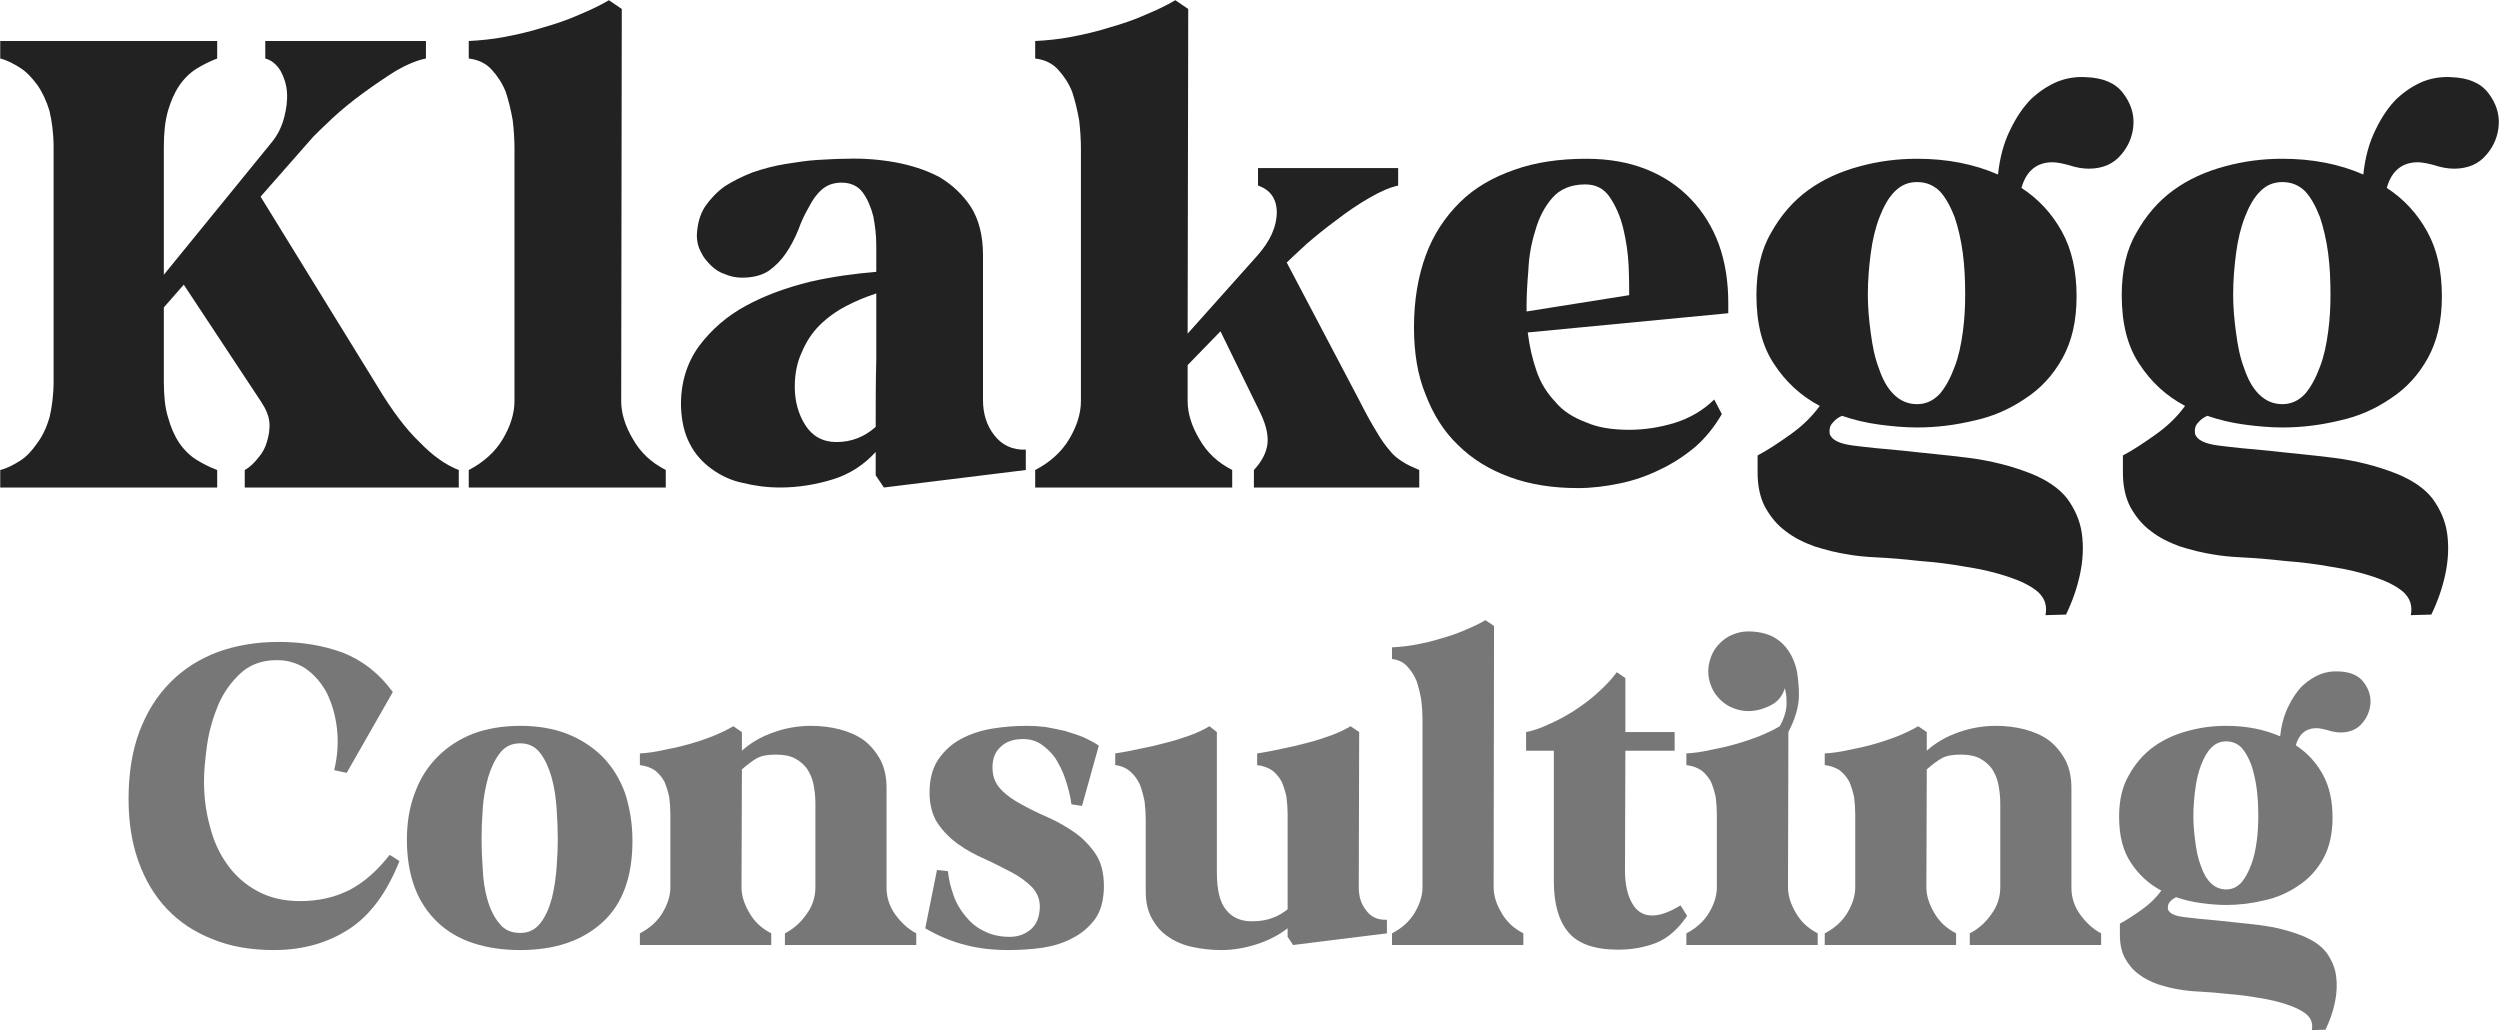 <?xml version="1.0" encoding="UTF-8" standalone="no"?>
<!DOCTYPE svg PUBLIC "-//W3C//DTD SVG 1.1//EN" "http://www.w3.org/Graphics/SVG/1.1/DTD/svg11.dtd">
<svg width="100%" height="100%" viewBox="0 0 322 133" version="1.1" xmlns="http://www.w3.org/2000/svg" xmlns:xlink="http://www.w3.org/1999/xlink" xml:space="preserve" xmlns:serif="http://www.serif.com/" style="fill-rule:evenodd;clip-rule:evenodd;stroke-linejoin:round;stroke-miterlimit:2;">
    <g transform="matrix(1,0,0,1,-568.001,-60.298)">
        <g transform="matrix(1.007,0,0,1.001,480,1.63583e-17)">
            <g id="Hovedlogo" transform="matrix(1,0,0,1,-382.325,-268.558)">
                <g transform="matrix(1,0,0,1,-14.306,4.374)">
                    <g transform="matrix(75,0,0,75,483.3,387.15)">
                        <path d="M0.101,-0.182L0.101,-0.584C0.101,-0.608 0.098,-0.629 0.094,-0.646C0.089,-0.663 0.082,-0.678 0.073,-0.691C0.064,-0.703 0.055,-0.713 0.044,-0.72C0.033,-0.727 0.022,-0.733 0.01,-0.736L0.01,-0.766L0.38,-0.766L0.38,-0.736C0.367,-0.731 0.355,-0.725 0.344,-0.718C0.333,-0.711 0.323,-0.701 0.315,-0.689C0.307,-0.677 0.301,-0.663 0.296,-0.646C0.291,-0.628 0.289,-0.608 0.289,-0.584L0.289,-0.365L0.472,-0.591C0.483,-0.604 0.49,-0.619 0.494,-0.634C0.498,-0.649 0.5,-0.664 0.499,-0.678C0.498,-0.692 0.494,-0.704 0.488,-0.715C0.481,-0.726 0.473,-0.733 0.462,-0.736L0.462,-0.766L0.736,-0.766L0.736,-0.736C0.721,-0.733 0.704,-0.726 0.685,-0.715C0.666,-0.703 0.647,-0.69 0.628,-0.676C0.609,-0.662 0.592,-0.648 0.577,-0.634C0.562,-0.62 0.551,-0.609 0.544,-0.602L0.454,-0.499L0.653,-0.174C0.678,-0.132 0.702,-0.1 0.725,-0.078C0.747,-0.055 0.769,-0.039 0.792,-0.03L0.792,-0L0.427,-0L0.427,-0.03C0.436,-0.035 0.443,-0.042 0.45,-0.051C0.457,-0.059 0.462,-0.068 0.465,-0.079C0.468,-0.089 0.47,-0.1 0.469,-0.112C0.468,-0.123 0.463,-0.135 0.455,-0.147L0.323,-0.348L0.289,-0.309L0.289,-0.182C0.289,-0.158 0.291,-0.137 0.296,-0.121C0.301,-0.103 0.307,-0.089 0.315,-0.077C0.323,-0.065 0.333,-0.055 0.344,-0.048C0.355,-0.041 0.367,-0.035 0.38,-0.03L0.38,-0L0.01,-0L0.01,-0.03C0.022,-0.033 0.033,-0.039 0.044,-0.046C0.055,-0.053 0.064,-0.063 0.073,-0.076C0.082,-0.088 0.089,-0.103 0.094,-0.12C0.098,-0.137 0.101,-0.158 0.101,-0.182Z" style="fill:rgb(34,34,34);fill-rule:nonzero;"/>
                    </g>
                    <g transform="matrix(75,0,0,75,543.15,387.15)">
                        <path d="M0.011,-0L0.011,-0.03C0.036,-0.043 0.056,-0.061 0.069,-0.083C0.082,-0.105 0.089,-0.127 0.089,-0.148L0.089,-0.581C0.089,-0.596 0.088,-0.613 0.086,-0.63C0.083,-0.647 0.079,-0.664 0.074,-0.679C0.068,-0.694 0.06,-0.706 0.05,-0.717C0.04,-0.728 0.027,-0.734 0.011,-0.736L0.011,-0.766C0.03,-0.767 0.051,-0.769 0.072,-0.773C0.093,-0.777 0.115,-0.782 0.137,-0.789C0.158,-0.795 0.179,-0.802 0.199,-0.811C0.218,-0.819 0.235,-0.827 0.25,-0.836L0.272,-0.821L0.271,-0.148C0.271,-0.127 0.278,-0.105 0.291,-0.083C0.304,-0.06 0.322,-0.043 0.347,-0.03L0.347,-0L0.011,-0Z" style="fill:rgb(34,34,34);fill-rule:nonzero;"/>
                    </g>
                    <g transform="matrix(75,0,0,75,569.85,387.15)">
                        <path d="M0.35,-0.37L0.35,-0.416C0.35,-0.433 0.348,-0.449 0.345,-0.465C0.341,-0.481 0.335,-0.495 0.327,-0.506C0.319,-0.517 0.307,-0.523 0.291,-0.523C0.277,-0.523 0.266,-0.519 0.257,-0.511C0.248,-0.503 0.241,-0.493 0.235,-0.481C0.228,-0.469 0.222,-0.456 0.217,-0.442C0.211,-0.427 0.204,-0.414 0.196,-0.402C0.188,-0.39 0.178,-0.38 0.167,-0.372C0.155,-0.364 0.14,-0.36 0.121,-0.36C0.111,-0.36 0.101,-0.362 0.092,-0.366C0.083,-0.369 0.075,-0.374 0.068,-0.381C0.061,-0.388 0.055,-0.395 0.051,-0.404C0.046,-0.413 0.044,-0.422 0.044,-0.433C0.045,-0.452 0.049,-0.468 0.058,-0.482C0.067,-0.495 0.078,-0.507 0.092,-0.517C0.106,-0.526 0.122,-0.534 0.14,-0.541C0.158,-0.547 0.176,-0.552 0.195,-0.555C0.214,-0.558 0.232,-0.561 0.25,-0.562C0.268,-0.563 0.284,-0.564 0.299,-0.564C0.326,-0.565 0.354,-0.563 0.382,-0.558C0.409,-0.553 0.434,-0.545 0.457,-0.533C0.479,-0.52 0.497,-0.503 0.511,-0.482C0.525,-0.46 0.532,-0.432 0.532,-0.399L0.532,-0.15C0.532,-0.127 0.538,-0.107 0.551,-0.09C0.564,-0.073 0.582,-0.064 0.605,-0.065L0.605,-0.03L0.363,-0L0.349,-0.021L0.349,-0.061C0.329,-0.039 0.305,-0.023 0.276,-0.014C0.247,-0.005 0.217,-0 0.186,-0C0.163,-0 0.142,-0.003 0.122,-0.008C0.102,-0.012 0.084,-0.021 0.069,-0.032C0.054,-0.043 0.041,-0.057 0.032,-0.075C0.023,-0.092 0.018,-0.113 0.017,-0.138C0.016,-0.179 0.027,-0.214 0.048,-0.243C0.069,-0.271 0.095,-0.294 0.128,-0.312C0.161,-0.33 0.197,-0.343 0.237,-0.353C0.276,-0.362 0.314,-0.367 0.35,-0.37ZM0.211,-0.173C0.211,-0.148 0.217,-0.126 0.229,-0.107C0.241,-0.088 0.259,-0.078 0.282,-0.078C0.308,-0.078 0.33,-0.087 0.349,-0.104C0.349,-0.142 0.349,-0.18 0.35,-0.219C0.35,-0.257 0.35,-0.295 0.35,-0.333C0.332,-0.327 0.315,-0.32 0.298,-0.311C0.281,-0.302 0.266,-0.291 0.253,-0.278C0.24,-0.265 0.23,-0.249 0.223,-0.232C0.215,-0.215 0.211,-0.195 0.211,-0.173Z" style="fill:rgb(34,34,34);fill-rule:nonzero;"/>
                    </g>
                    <g transform="matrix(75,0,0,75,615.45,387.15)">
                        <path d="M0.013,-0.766C0.032,-0.767 0.053,-0.769 0.074,-0.773C0.095,-0.777 0.117,-0.782 0.139,-0.789C0.16,-0.795 0.181,-0.802 0.201,-0.811C0.22,-0.819 0.237,-0.827 0.252,-0.836L0.274,-0.821L0.273,-0.264L0.392,-0.398C0.414,-0.423 0.425,-0.448 0.425,-0.472C0.425,-0.495 0.414,-0.511 0.393,-0.518L0.393,-0.548L0.632,-0.548L0.632,-0.518C0.618,-0.515 0.602,-0.508 0.583,-0.497C0.564,-0.486 0.545,-0.473 0.527,-0.459C0.508,-0.445 0.491,-0.431 0.476,-0.418C0.461,-0.404 0.449,-0.393 0.442,-0.386L0.566,-0.149C0.577,-0.127 0.587,-0.109 0.595,-0.096C0.603,-0.082 0.611,-0.071 0.618,-0.063C0.624,-0.055 0.632,-0.049 0.64,-0.044C0.647,-0.039 0.657,-0.035 0.668,-0.03L0.668,-0L0.386,-0L0.386,-0.03C0.399,-0.044 0.407,-0.059 0.409,-0.074C0.411,-0.089 0.407,-0.107 0.397,-0.128L0.329,-0.268L0.273,-0.21L0.273,-0.148C0.273,-0.127 0.28,-0.105 0.293,-0.083C0.306,-0.06 0.324,-0.043 0.349,-0.03L0.349,-0L0.013,-0L0.013,-0.03C0.038,-0.043 0.058,-0.061 0.071,-0.083C0.084,-0.105 0.091,-0.127 0.091,-0.148L0.091,-0.581C0.091,-0.596 0.09,-0.613 0.088,-0.63C0.085,-0.647 0.081,-0.664 0.076,-0.679C0.07,-0.694 0.062,-0.706 0.052,-0.717C0.042,-0.728 0.029,-0.734 0.013,-0.736L0.013,-0.766Z" style="fill:rgb(34,34,34);fill-rule:nonzero;"/>
                    </g>
                    <g transform="matrix(75,0,0,75,663.225,387.15)">
                        <path d="M0.022,-0.275C0.022,-0.321 0.029,-0.362 0.042,-0.398C0.055,-0.434 0.075,-0.464 0.1,-0.489C0.125,-0.514 0.156,-0.532 0.193,-0.545C0.229,-0.558 0.27,-0.564 0.316,-0.564C0.354,-0.564 0.388,-0.558 0.418,-0.546C0.448,-0.534 0.473,-0.517 0.494,-0.495C0.515,-0.473 0.531,-0.447 0.542,-0.417C0.553,-0.386 0.558,-0.353 0.558,-0.316L0.558,-0.299L0.216,-0.266C0.219,-0.242 0.224,-0.22 0.231,-0.2C0.238,-0.179 0.249,-0.162 0.263,-0.147C0.276,-0.131 0.294,-0.12 0.315,-0.112C0.335,-0.103 0.36,-0.099 0.389,-0.099C0.415,-0.099 0.441,-0.103 0.467,-0.111C0.492,-0.119 0.515,-0.132 0.534,-0.151L0.547,-0.126C0.535,-0.105 0.52,-0.086 0.502,-0.07C0.483,-0.054 0.463,-0.041 0.442,-0.031C0.42,-0.02 0.397,-0.012 0.373,-0.007C0.349,-0.002 0.325,0.001 0.302,0.001C0.259,0.001 0.22,-0.005 0.185,-0.018C0.15,-0.031 0.121,-0.049 0.097,-0.073C0.073,-0.096 0.055,-0.125 0.042,-0.159C0.028,-0.193 0.022,-0.232 0.022,-0.275ZM0.214,-0.302L0.389,-0.33C0.389,-0.343 0.389,-0.36 0.388,-0.381C0.387,-0.402 0.384,-0.423 0.379,-0.444C0.374,-0.465 0.366,-0.483 0.356,-0.498C0.346,-0.513 0.332,-0.52 0.314,-0.52C0.29,-0.52 0.271,-0.512 0.258,-0.497C0.245,-0.482 0.235,-0.463 0.229,-0.441C0.222,-0.419 0.218,-0.396 0.217,-0.372C0.215,-0.348 0.214,-0.328 0.214,-0.311L0.214,-0.302Z" style="fill:rgb(34,34,34);fill-rule:nonzero;"/>
                    </g>
                    <g transform="matrix(75,0,0,75,706.5,387.15)">
                        <path d="M0.303,-0.564C0.354,-0.564 0.4,-0.555 0.441,-0.537C0.444,-0.566 0.451,-0.592 0.462,-0.614C0.472,-0.635 0.484,-0.653 0.498,-0.667C0.512,-0.68 0.527,-0.69 0.544,-0.697C0.56,-0.703 0.576,-0.705 0.591,-0.704C0.62,-0.703 0.641,-0.694 0.654,-0.677C0.667,-0.66 0.673,-0.642 0.672,-0.623C0.671,-0.604 0.664,-0.586 0.651,-0.571C0.638,-0.555 0.619,-0.547 0.596,-0.547C0.585,-0.547 0.574,-0.549 0.562,-0.553C0.551,-0.556 0.541,-0.558 0.534,-0.558C0.507,-0.558 0.489,-0.543 0.481,-0.514C0.51,-0.495 0.533,-0.47 0.55,-0.439C0.567,-0.408 0.575,-0.371 0.575,-0.328C0.575,-0.286 0.567,-0.251 0.551,-0.222C0.535,-0.193 0.514,-0.17 0.488,-0.153C0.462,-0.135 0.433,-0.122 0.401,-0.115C0.368,-0.107 0.336,-0.103 0.303,-0.103C0.282,-0.103 0.26,-0.105 0.238,-0.108C0.216,-0.111 0.195,-0.116 0.175,-0.123C0.168,-0.12 0.163,-0.116 0.159,-0.111C0.154,-0.106 0.153,-0.099 0.154,-0.092C0.157,-0.082 0.17,-0.075 0.194,-0.072C0.217,-0.069 0.246,-0.066 0.281,-0.063C0.315,-0.059 0.351,-0.056 0.39,-0.051C0.429,-0.046 0.464,-0.037 0.497,-0.024C0.524,-0.013 0.545,0.001 0.559,0.019C0.572,0.037 0.581,0.057 0.584,0.079C0.587,0.101 0.586,0.124 0.581,0.148C0.576,0.172 0.568,0.195 0.557,0.218L0.522,0.219C0.525,0.203 0.521,0.19 0.509,0.179C0.496,0.168 0.479,0.16 0.458,0.153C0.437,0.146 0.413,0.14 0.386,0.136C0.359,0.131 0.333,0.128 0.307,0.126C0.281,0.123 0.257,0.121 0.236,0.12C0.214,0.119 0.197,0.117 0.186,0.115C0.166,0.112 0.147,0.107 0.128,0.101C0.109,0.094 0.093,0.086 0.079,0.075C0.064,0.064 0.053,0.05 0.044,0.034C0.035,0.017 0.031,-0.003 0.031,-0.026L0.031,-0.055C0.048,-0.064 0.066,-0.076 0.087,-0.091C0.108,-0.106 0.124,-0.122 0.137,-0.14C0.105,-0.157 0.079,-0.181 0.059,-0.212C0.039,-0.242 0.029,-0.281 0.029,-0.33C0.029,-0.372 0.037,-0.408 0.054,-0.437C0.07,-0.466 0.091,-0.491 0.117,-0.51C0.143,-0.529 0.172,-0.542 0.205,-0.551C0.238,-0.56 0.27,-0.564 0.303,-0.564ZM0.303,-0.143C0.318,-0.143 0.331,-0.149 0.342,-0.161C0.352,-0.173 0.36,-0.188 0.367,-0.207C0.374,-0.225 0.378,-0.245 0.381,-0.267C0.384,-0.289 0.385,-0.31 0.385,-0.331C0.385,-0.355 0.384,-0.379 0.381,-0.402C0.378,-0.425 0.373,-0.446 0.367,-0.464C0.36,-0.482 0.352,-0.497 0.342,-0.508C0.331,-0.519 0.318,-0.524 0.303,-0.524C0.288,-0.524 0.276,-0.519 0.265,-0.508C0.254,-0.497 0.246,-0.482 0.239,-0.464C0.232,-0.446 0.227,-0.425 0.224,-0.402C0.221,-0.379 0.219,-0.355 0.219,-0.331C0.219,-0.309 0.221,-0.287 0.224,-0.265C0.227,-0.242 0.231,-0.222 0.238,-0.204C0.244,-0.186 0.252,-0.171 0.263,-0.16C0.274,-0.149 0.287,-0.143 0.303,-0.143Z" style="fill:rgb(34,34,34);fill-rule:nonzero;"/>
                    </g>
                    <g transform="matrix(75,0,0,75,753.225,387.15)">
                        <path d="M0.303,-0.564C0.354,-0.564 0.4,-0.555 0.441,-0.537C0.444,-0.566 0.451,-0.592 0.462,-0.614C0.472,-0.635 0.484,-0.653 0.498,-0.667C0.512,-0.68 0.527,-0.69 0.544,-0.697C0.56,-0.703 0.576,-0.705 0.591,-0.704C0.62,-0.703 0.641,-0.694 0.654,-0.677C0.667,-0.66 0.673,-0.642 0.672,-0.623C0.671,-0.604 0.664,-0.586 0.651,-0.571C0.638,-0.555 0.619,-0.547 0.596,-0.547C0.585,-0.547 0.574,-0.549 0.562,-0.553C0.551,-0.556 0.541,-0.558 0.534,-0.558C0.507,-0.558 0.489,-0.543 0.481,-0.514C0.51,-0.495 0.533,-0.47 0.55,-0.439C0.567,-0.408 0.575,-0.371 0.575,-0.328C0.575,-0.286 0.567,-0.251 0.551,-0.222C0.535,-0.193 0.514,-0.17 0.488,-0.153C0.462,-0.135 0.433,-0.122 0.401,-0.115C0.368,-0.107 0.336,-0.103 0.303,-0.103C0.282,-0.103 0.26,-0.105 0.238,-0.108C0.216,-0.111 0.195,-0.116 0.175,-0.123C0.168,-0.12 0.163,-0.116 0.159,-0.111C0.154,-0.106 0.153,-0.099 0.154,-0.092C0.157,-0.082 0.17,-0.075 0.194,-0.072C0.217,-0.069 0.246,-0.066 0.281,-0.063C0.315,-0.059 0.351,-0.056 0.39,-0.051C0.429,-0.046 0.464,-0.037 0.497,-0.024C0.524,-0.013 0.545,0.001 0.559,0.019C0.572,0.037 0.581,0.057 0.584,0.079C0.587,0.101 0.586,0.124 0.581,0.148C0.576,0.172 0.568,0.195 0.557,0.218L0.522,0.219C0.525,0.203 0.521,0.19 0.509,0.179C0.496,0.168 0.479,0.16 0.458,0.153C0.437,0.146 0.413,0.14 0.386,0.136C0.359,0.131 0.333,0.128 0.307,0.126C0.281,0.123 0.257,0.121 0.236,0.12C0.214,0.119 0.197,0.117 0.186,0.115C0.166,0.112 0.147,0.107 0.128,0.101C0.109,0.094 0.093,0.086 0.079,0.075C0.064,0.064 0.053,0.05 0.044,0.034C0.035,0.017 0.031,-0.003 0.031,-0.026L0.031,-0.055C0.048,-0.064 0.066,-0.076 0.087,-0.091C0.108,-0.106 0.124,-0.122 0.137,-0.14C0.105,-0.157 0.079,-0.181 0.059,-0.212C0.039,-0.242 0.029,-0.281 0.029,-0.33C0.029,-0.372 0.037,-0.408 0.054,-0.437C0.07,-0.466 0.091,-0.491 0.117,-0.51C0.143,-0.529 0.172,-0.542 0.205,-0.551C0.238,-0.56 0.27,-0.564 0.303,-0.564ZM0.303,-0.143C0.318,-0.143 0.331,-0.149 0.342,-0.161C0.352,-0.173 0.36,-0.188 0.367,-0.207C0.374,-0.225 0.378,-0.245 0.381,-0.267C0.384,-0.289 0.385,-0.31 0.385,-0.331C0.385,-0.355 0.384,-0.379 0.381,-0.402C0.378,-0.425 0.373,-0.446 0.367,-0.464C0.36,-0.482 0.352,-0.497 0.342,-0.508C0.331,-0.519 0.318,-0.524 0.303,-0.524C0.288,-0.524 0.276,-0.519 0.265,-0.508C0.254,-0.497 0.246,-0.482 0.239,-0.464C0.232,-0.446 0.227,-0.425 0.224,-0.402C0.221,-0.379 0.219,-0.355 0.219,-0.331C0.219,-0.309 0.221,-0.287 0.224,-0.265C0.227,-0.242 0.231,-0.222 0.238,-0.204C0.244,-0.186 0.252,-0.171 0.263,-0.16C0.274,-0.149 0.287,-0.143 0.303,-0.143Z" style="fill:rgb(34,34,34);fill-rule:nonzero;"/>
                    </g>
                </g>
                <g transform="matrix(1,0,0,1,-18.134,-25.516)">
                    <g transform="matrix(50,0,0,50,503.192,475.907)">
                        <path d="M0.406,-0.78C0.465,-0.78 0.52,-0.771 0.571,-0.752C0.621,-0.732 0.663,-0.699 0.698,-0.651L0.58,-0.443L0.548,-0.45C0.557,-0.487 0.559,-0.523 0.555,-0.558C0.551,-0.592 0.542,-0.622 0.529,-0.649C0.515,-0.675 0.497,-0.696 0.474,-0.712C0.451,-0.727 0.425,-0.734 0.396,-0.733C0.36,-0.732 0.33,-0.72 0.307,-0.698C0.283,-0.675 0.264,-0.648 0.251,-0.617C0.238,-0.585 0.228,-0.551 0.223,-0.516C0.218,-0.48 0.215,-0.448 0.215,-0.421C0.215,-0.381 0.22,-0.342 0.23,-0.306C0.239,-0.269 0.254,-0.236 0.274,-0.208C0.294,-0.179 0.32,-0.156 0.351,-0.139C0.382,-0.122 0.418,-0.113 0.461,-0.113C0.509,-0.113 0.551,-0.123 0.588,-0.142C0.624,-0.161 0.658,-0.191 0.69,-0.232L0.715,-0.216C0.683,-0.135 0.64,-0.076 0.586,-0.041C0.531,-0.005 0.467,0.013 0.394,0.013C0.335,0.013 0.283,0.004 0.237,-0.015C0.191,-0.033 0.152,-0.059 0.12,-0.093C0.088,-0.127 0.064,-0.168 0.047,-0.216C0.03,-0.264 0.022,-0.317 0.022,-0.376C0.022,-0.441 0.031,-0.499 0.05,-0.55C0.069,-0.6 0.095,-0.642 0.129,-0.676C0.162,-0.71 0.203,-0.736 0.25,-0.754C0.297,-0.771 0.349,-0.78 0.406,-0.78Z" style="fill:rgb(119,119,119);fill-rule:nonzero;"/>
                    </g>
                    <g transform="matrix(50,0,0,50,539.192,475.907)">
                        <path d="M0.014,-0.271C0.014,-0.316 0.021,-0.357 0.035,-0.393C0.048,-0.429 0.068,-0.46 0.093,-0.485C0.118,-0.51 0.148,-0.53 0.184,-0.544C0.219,-0.557 0.259,-0.564 0.304,-0.564C0.349,-0.564 0.39,-0.557 0.425,-0.543C0.46,-0.529 0.49,-0.509 0.515,-0.484C0.54,-0.458 0.559,-0.427 0.572,-0.391C0.584,-0.354 0.591,-0.313 0.591,-0.268C0.591,-0.176 0.566,-0.106 0.515,-0.059C0.463,-0.011 0.393,0.013 0.304,0.013C0.259,0.013 0.219,0.007 0.183,-0.005C0.147,-0.017 0.117,-0.035 0.092,-0.059C0.067,-0.083 0.047,-0.113 0.034,-0.148C0.021,-0.183 0.014,-0.224 0.014,-0.271ZM0.205,-0.272C0.205,-0.249 0.206,-0.224 0.208,-0.196C0.209,-0.168 0.213,-0.142 0.22,-0.117C0.227,-0.092 0.237,-0.072 0.25,-0.056C0.263,-0.039 0.281,-0.031 0.304,-0.031C0.326,-0.031 0.343,-0.04 0.356,-0.057C0.369,-0.074 0.378,-0.095 0.385,-0.121C0.391,-0.146 0.395,-0.172 0.397,-0.2C0.399,-0.227 0.4,-0.251 0.4,-0.272C0.4,-0.296 0.399,-0.322 0.397,-0.351C0.395,-0.38 0.391,-0.407 0.384,-0.432C0.377,-0.456 0.368,-0.477 0.355,-0.494C0.342,-0.511 0.325,-0.519 0.304,-0.519C0.282,-0.519 0.265,-0.511 0.252,-0.494C0.239,-0.477 0.229,-0.456 0.222,-0.432C0.215,-0.407 0.21,-0.38 0.208,-0.351C0.206,-0.322 0.205,-0.296 0.205,-0.272Z" style="fill:rgb(119,119,119);fill-rule:nonzero;"/>
                    </g>
                    <g transform="matrix(50,0,0,50,569.442,475.907)">
                        <path d="M0.005,-0L0.005,-0.03C0.03,-0.043 0.05,-0.061 0.063,-0.083C0.076,-0.105 0.083,-0.127 0.083,-0.148L0.083,-0.336C0.083,-0.351 0.082,-0.366 0.08,-0.381C0.077,-0.395 0.073,-0.408 0.068,-0.42C0.062,-0.431 0.054,-0.441 0.044,-0.449C0.034,-0.456 0.021,-0.461 0.005,-0.463L0.005,-0.493C0.024,-0.494 0.045,-0.497 0.067,-0.502C0.088,-0.506 0.11,-0.511 0.131,-0.517C0.152,-0.523 0.173,-0.53 0.193,-0.538C0.212,-0.546 0.229,-0.554 0.244,-0.563L0.266,-0.548L0.266,-0.5C0.289,-0.521 0.317,-0.537 0.349,-0.548C0.38,-0.559 0.412,-0.564 0.443,-0.564C0.468,-0.564 0.493,-0.561 0.516,-0.555C0.539,-0.549 0.56,-0.54 0.578,-0.527C0.595,-0.514 0.609,-0.497 0.62,-0.477C0.631,-0.456 0.636,-0.432 0.636,-0.404L0.636,-0.148C0.636,-0.123 0.643,-0.1 0.658,-0.079C0.673,-0.058 0.691,-0.041 0.712,-0.03L0.712,-0L0.376,-0L0.376,-0.03C0.397,-0.041 0.416,-0.057 0.431,-0.079C0.446,-0.099 0.454,-0.123 0.454,-0.148L0.454,-0.365C0.454,-0.382 0.452,-0.399 0.449,-0.414C0.446,-0.429 0.44,-0.442 0.433,-0.453C0.425,-0.464 0.415,-0.473 0.402,-0.48C0.389,-0.487 0.372,-0.49 0.353,-0.49C0.332,-0.49 0.316,-0.487 0.305,-0.481C0.294,-0.475 0.281,-0.465 0.266,-0.452L0.265,-0.148C0.265,-0.127 0.272,-0.105 0.285,-0.083C0.298,-0.06 0.316,-0.043 0.341,-0.03L0.341,-0L0.005,-0Z" style="fill:rgb(119,119,119);fill-rule:nonzero;"/>
                    </g>
                    <g transform="matrix(50,0,0,50,605.242,475.907)">
                        <path d="M0.019,-0.043L0.049,-0.193L0.077,-0.19C0.079,-0.169 0.084,-0.149 0.091,-0.129C0.098,-0.108 0.109,-0.09 0.122,-0.074C0.135,-0.058 0.15,-0.045 0.169,-0.036C0.188,-0.026 0.21,-0.021 0.235,-0.021C0.257,-0.021 0.275,-0.028 0.29,-0.041C0.304,-0.054 0.311,-0.072 0.312,-0.095C0.313,-0.116 0.306,-0.134 0.292,-0.149C0.278,-0.163 0.261,-0.176 0.24,-0.187C0.219,-0.198 0.196,-0.21 0.172,-0.221C0.147,-0.232 0.125,-0.244 0.104,-0.259C0.083,-0.274 0.065,-0.292 0.051,-0.313C0.037,-0.334 0.03,-0.361 0.03,-0.392C0.03,-0.426 0.037,-0.454 0.052,-0.477C0.067,-0.499 0.086,-0.517 0.11,-0.53C0.134,-0.543 0.161,-0.552 0.191,-0.557C0.221,-0.562 0.251,-0.564 0.281,-0.564C0.295,-0.564 0.31,-0.563 0.327,-0.561C0.343,-0.558 0.359,-0.555 0.376,-0.551C0.392,-0.546 0.408,-0.541 0.423,-0.535C0.438,-0.528 0.452,-0.521 0.463,-0.513L0.42,-0.358L0.393,-0.362C0.39,-0.385 0.384,-0.407 0.377,-0.428C0.37,-0.449 0.361,-0.466 0.351,-0.482C0.34,-0.497 0.328,-0.508 0.315,-0.517C0.301,-0.526 0.286,-0.53 0.269,-0.53C0.246,-0.53 0.227,-0.524 0.213,-0.511C0.198,-0.498 0.191,-0.48 0.191,-0.457C0.191,-0.434 0.198,-0.416 0.212,-0.401C0.226,-0.386 0.244,-0.373 0.265,-0.362C0.286,-0.35 0.309,-0.339 0.334,-0.328C0.358,-0.317 0.381,-0.304 0.402,-0.289C0.423,-0.274 0.441,-0.255 0.455,-0.234C0.469,-0.213 0.476,-0.185 0.476,-0.152C0.476,-0.118 0.469,-0.09 0.455,-0.069C0.44,-0.048 0.421,-0.031 0.398,-0.019C0.375,-0.006 0.349,0.002 0.32,0.007C0.291,0.011 0.262,0.013 0.233,0.013C0.193,0.013 0.156,0.009 0.122,-0C0.087,-0.009 0.053,-0.023 0.019,-0.043Z" style="fill:rgb(119,119,119);fill-rule:nonzero;"/>
                    </g>
                    <g transform="matrix(50,0,0,50,630.392,475.907)">
                        <path d="M0.243,-0.563L0.262,-0.548L0.262,-0.186C0.262,-0.141 0.27,-0.109 0.286,-0.09C0.301,-0.071 0.323,-0.061 0.351,-0.061C0.372,-0.061 0.39,-0.064 0.405,-0.07C0.419,-0.075 0.432,-0.083 0.443,-0.092L0.443,-0.336C0.443,-0.351 0.442,-0.366 0.44,-0.381C0.437,-0.395 0.433,-0.408 0.428,-0.42C0.422,-0.431 0.414,-0.441 0.404,-0.449C0.394,-0.456 0.381,-0.461 0.365,-0.463L0.365,-0.493C0.385,-0.496 0.406,-0.5 0.428,-0.505C0.449,-0.509 0.47,-0.514 0.492,-0.52C0.513,-0.525 0.533,-0.532 0.553,-0.539C0.572,-0.546 0.589,-0.554 0.604,-0.563L0.626,-0.548L0.625,-0.148C0.625,-0.125 0.631,-0.105 0.644,-0.089C0.656,-0.072 0.674,-0.064 0.697,-0.065L0.697,-0.03L0.457,-0L0.443,-0.021L0.443,-0.043C0.421,-0.026 0.395,-0.012 0.364,-0.002C0.333,0.008 0.303,0.013 0.273,0.013C0.247,0.013 0.222,0.01 0.199,0.005C0.176,-0 0.155,-0.009 0.138,-0.021C0.12,-0.033 0.106,-0.049 0.096,-0.068C0.085,-0.087 0.08,-0.111 0.08,-0.139L0.08,-0.323C0.08,-0.338 0.079,-0.354 0.077,-0.37C0.074,-0.385 0.07,-0.4 0.065,-0.413C0.059,-0.426 0.051,-0.437 0.041,-0.446C0.031,-0.455 0.018,-0.461 0.002,-0.463L0.002,-0.493C0.022,-0.496 0.043,-0.5 0.065,-0.505C0.086,-0.509 0.108,-0.514 0.13,-0.52C0.151,-0.525 0.172,-0.532 0.192,-0.539C0.211,-0.546 0.228,-0.554 0.243,-0.563Z" style="fill:rgb(119,119,119);fill-rule:nonzero;"/>
                    </g>
                    <g transform="matrix(50,0,0,50,665.342,475.907)">
                        <path d="M0.011,-0L0.011,-0.03C0.036,-0.043 0.056,-0.061 0.069,-0.083C0.082,-0.105 0.089,-0.127 0.089,-0.148L0.089,-0.581C0.089,-0.596 0.088,-0.613 0.086,-0.63C0.083,-0.647 0.079,-0.664 0.074,-0.679C0.068,-0.694 0.06,-0.706 0.05,-0.717C0.04,-0.728 0.027,-0.734 0.011,-0.736L0.011,-0.766C0.03,-0.767 0.051,-0.769 0.072,-0.773C0.093,-0.777 0.115,-0.782 0.137,-0.789C0.158,-0.795 0.179,-0.802 0.199,-0.811C0.218,-0.819 0.235,-0.827 0.25,-0.836L0.272,-0.821L0.271,-0.148C0.271,-0.127 0.278,-0.105 0.291,-0.083C0.304,-0.06 0.322,-0.043 0.347,-0.03L0.347,-0L0.011,-0Z" style="fill:rgb(119,119,119);fill-rule:nonzero;"/>
                    </g>
                    <g transform="matrix(50,0,0,50,683.142,475.907)">
                        <path d="M-0.002,-0.5L-0.002,-0.548C0.015,-0.551 0.035,-0.558 0.056,-0.568C0.077,-0.577 0.099,-0.589 0.121,-0.603C0.142,-0.617 0.163,-0.632 0.182,-0.65C0.201,-0.667 0.217,-0.684 0.23,-0.702L0.252,-0.687L0.252,-0.548L0.378,-0.548L0.378,-0.5L0.252,-0.5L0.251,-0.192C0.251,-0.157 0.257,-0.129 0.269,-0.108C0.281,-0.086 0.299,-0.075 0.324,-0.076C0.344,-0.077 0.367,-0.086 0.393,-0.102L0.41,-0.075C0.387,-0.041 0.361,-0.018 0.332,-0.006C0.302,0.006 0.269,0.012 0.234,0.012C0.173,0.012 0.131,-0.003 0.106,-0.033C0.081,-0.063 0.069,-0.107 0.069,-0.164L0.069,-0.5L-0.002,-0.5Z" style="fill:rgb(119,119,119);fill-rule:nonzero;"/>
                    </g>
                    <g transform="matrix(50,0,0,50,703.342,475.907)">
                        <path d="M0.004,-0.463L0.004,-0.493C0.023,-0.494 0.044,-0.497 0.066,-0.502C0.087,-0.506 0.109,-0.511 0.13,-0.517C0.151,-0.523 0.172,-0.53 0.192,-0.538C0.211,-0.546 0.228,-0.554 0.243,-0.563C0.252,-0.579 0.258,-0.596 0.26,-0.613C0.261,-0.63 0.26,-0.646 0.256,-0.661C0.25,-0.641 0.238,-0.626 0.22,-0.617C0.201,-0.607 0.182,-0.602 0.162,-0.602C0.148,-0.602 0.135,-0.605 0.123,-0.61C0.11,-0.615 0.099,-0.623 0.09,-0.632C0.081,-0.641 0.073,-0.652 0.068,-0.665C0.063,-0.677 0.06,-0.69 0.06,-0.704C0.06,-0.718 0.063,-0.731 0.068,-0.744C0.073,-0.757 0.081,-0.768 0.09,-0.777C0.099,-0.786 0.11,-0.794 0.123,-0.799C0.135,-0.804 0.148,-0.807 0.162,-0.807C0.187,-0.807 0.209,-0.802 0.226,-0.793C0.243,-0.784 0.256,-0.771 0.266,-0.756C0.276,-0.741 0.283,-0.723 0.287,-0.704C0.29,-0.684 0.292,-0.664 0.292,-0.644C0.292,-0.627 0.289,-0.61 0.284,-0.594C0.279,-0.577 0.272,-0.562 0.265,-0.548L0.264,-0.148C0.264,-0.127 0.271,-0.105 0.284,-0.083C0.297,-0.06 0.315,-0.043 0.34,-0.03L0.34,-0L0.004,-0L0.004,-0.03C0.029,-0.043 0.049,-0.061 0.062,-0.083C0.075,-0.105 0.082,-0.127 0.082,-0.148L0.082,-0.336C0.082,-0.351 0.081,-0.366 0.079,-0.381C0.076,-0.395 0.072,-0.408 0.067,-0.42C0.061,-0.431 0.053,-0.441 0.043,-0.449C0.033,-0.456 0.02,-0.461 0.004,-0.463Z" style="fill:rgb(119,119,119);fill-rule:nonzero;"/>
                    </g>
                    <g transform="matrix(50,0,0,50,720.992,475.907)">
                        <path d="M0.005,-0L0.005,-0.03C0.03,-0.043 0.05,-0.061 0.063,-0.083C0.076,-0.105 0.083,-0.127 0.083,-0.148L0.083,-0.336C0.083,-0.351 0.082,-0.366 0.08,-0.381C0.077,-0.395 0.073,-0.408 0.068,-0.42C0.062,-0.431 0.054,-0.441 0.044,-0.449C0.034,-0.456 0.021,-0.461 0.005,-0.463L0.005,-0.493C0.024,-0.494 0.045,-0.497 0.067,-0.502C0.088,-0.506 0.11,-0.511 0.131,-0.517C0.152,-0.523 0.173,-0.53 0.193,-0.538C0.212,-0.546 0.229,-0.554 0.244,-0.563L0.266,-0.548L0.266,-0.5C0.289,-0.521 0.317,-0.537 0.349,-0.548C0.38,-0.559 0.412,-0.564 0.443,-0.564C0.468,-0.564 0.493,-0.561 0.516,-0.555C0.539,-0.549 0.56,-0.54 0.578,-0.527C0.595,-0.514 0.609,-0.497 0.62,-0.477C0.631,-0.456 0.636,-0.432 0.636,-0.404L0.636,-0.148C0.636,-0.123 0.643,-0.1 0.658,-0.079C0.673,-0.058 0.691,-0.041 0.712,-0.03L0.712,-0L0.376,-0L0.376,-0.03C0.397,-0.041 0.416,-0.057 0.431,-0.079C0.446,-0.099 0.454,-0.123 0.454,-0.148L0.454,-0.365C0.454,-0.382 0.452,-0.399 0.449,-0.414C0.446,-0.429 0.44,-0.442 0.433,-0.453C0.425,-0.464 0.415,-0.473 0.402,-0.48C0.389,-0.487 0.372,-0.49 0.353,-0.49C0.332,-0.49 0.316,-0.487 0.305,-0.481C0.294,-0.475 0.281,-0.465 0.266,-0.452L0.265,-0.148C0.265,-0.127 0.272,-0.105 0.285,-0.083C0.298,-0.06 0.316,-0.043 0.341,-0.03L0.341,-0L0.005,-0Z" style="fill:rgb(119,119,119);fill-rule:nonzero;"/>
                    </g>
                    <g transform="matrix(50,0,0,50,757.442,475.907)">
                        <path d="M0.303,-0.564C0.354,-0.564 0.4,-0.555 0.441,-0.537C0.444,-0.566 0.451,-0.592 0.462,-0.614C0.472,-0.635 0.484,-0.653 0.498,-0.667C0.512,-0.68 0.527,-0.69 0.544,-0.697C0.56,-0.703 0.576,-0.705 0.591,-0.704C0.62,-0.703 0.641,-0.694 0.654,-0.677C0.667,-0.66 0.673,-0.642 0.672,-0.623C0.671,-0.604 0.664,-0.586 0.651,-0.571C0.638,-0.555 0.619,-0.547 0.596,-0.547C0.585,-0.547 0.574,-0.549 0.562,-0.553C0.551,-0.556 0.541,-0.558 0.534,-0.558C0.507,-0.558 0.489,-0.543 0.481,-0.514C0.51,-0.495 0.533,-0.47 0.55,-0.439C0.567,-0.408 0.575,-0.371 0.575,-0.328C0.575,-0.286 0.567,-0.251 0.551,-0.222C0.535,-0.193 0.514,-0.17 0.488,-0.153C0.462,-0.135 0.433,-0.122 0.401,-0.115C0.368,-0.107 0.336,-0.103 0.303,-0.103C0.282,-0.103 0.26,-0.105 0.238,-0.108C0.216,-0.111 0.195,-0.116 0.175,-0.123C0.168,-0.12 0.163,-0.116 0.159,-0.111C0.154,-0.106 0.153,-0.099 0.154,-0.092C0.157,-0.082 0.17,-0.075 0.194,-0.072C0.217,-0.069 0.246,-0.066 0.281,-0.063C0.315,-0.059 0.351,-0.056 0.39,-0.051C0.429,-0.046 0.464,-0.037 0.497,-0.024C0.524,-0.013 0.545,0.001 0.559,0.019C0.572,0.037 0.581,0.057 0.584,0.079C0.587,0.101 0.586,0.124 0.581,0.148C0.576,0.172 0.568,0.195 0.557,0.218L0.522,0.219C0.525,0.203 0.521,0.19 0.509,0.179C0.496,0.168 0.479,0.16 0.458,0.153C0.437,0.146 0.413,0.14 0.386,0.136C0.359,0.131 0.333,0.128 0.307,0.126C0.281,0.123 0.257,0.121 0.236,0.12C0.214,0.119 0.197,0.117 0.186,0.115C0.166,0.112 0.147,0.107 0.128,0.101C0.109,0.094 0.093,0.086 0.079,0.075C0.064,0.064 0.053,0.05 0.044,0.034C0.035,0.017 0.031,-0.003 0.031,-0.026L0.031,-0.055C0.048,-0.064 0.066,-0.076 0.087,-0.091C0.108,-0.106 0.124,-0.122 0.137,-0.14C0.105,-0.157 0.079,-0.181 0.059,-0.212C0.039,-0.242 0.029,-0.281 0.029,-0.33C0.029,-0.372 0.037,-0.408 0.054,-0.437C0.07,-0.466 0.091,-0.491 0.117,-0.51C0.143,-0.529 0.172,-0.542 0.205,-0.551C0.238,-0.56 0.27,-0.564 0.303,-0.564ZM0.303,-0.143C0.318,-0.143 0.331,-0.149 0.342,-0.161C0.352,-0.173 0.36,-0.188 0.367,-0.207C0.374,-0.225 0.378,-0.245 0.381,-0.267C0.384,-0.289 0.385,-0.31 0.385,-0.331C0.385,-0.355 0.384,-0.379 0.381,-0.402C0.378,-0.425 0.373,-0.446 0.367,-0.464C0.36,-0.482 0.352,-0.497 0.342,-0.508C0.331,-0.519 0.318,-0.524 0.303,-0.524C0.288,-0.524 0.276,-0.519 0.265,-0.508C0.254,-0.497 0.246,-0.482 0.239,-0.464C0.232,-0.446 0.227,-0.425 0.224,-0.402C0.221,-0.379 0.219,-0.355 0.219,-0.331C0.219,-0.309 0.221,-0.287 0.224,-0.265C0.227,-0.242 0.231,-0.222 0.238,-0.204C0.244,-0.186 0.252,-0.171 0.263,-0.16C0.274,-0.149 0.287,-0.143 0.303,-0.143Z" style="fill:rgb(119,119,119);fill-rule:nonzero;"/>
                    </g>
                </g>
            </g>
        </g>
    </g>
</svg>
